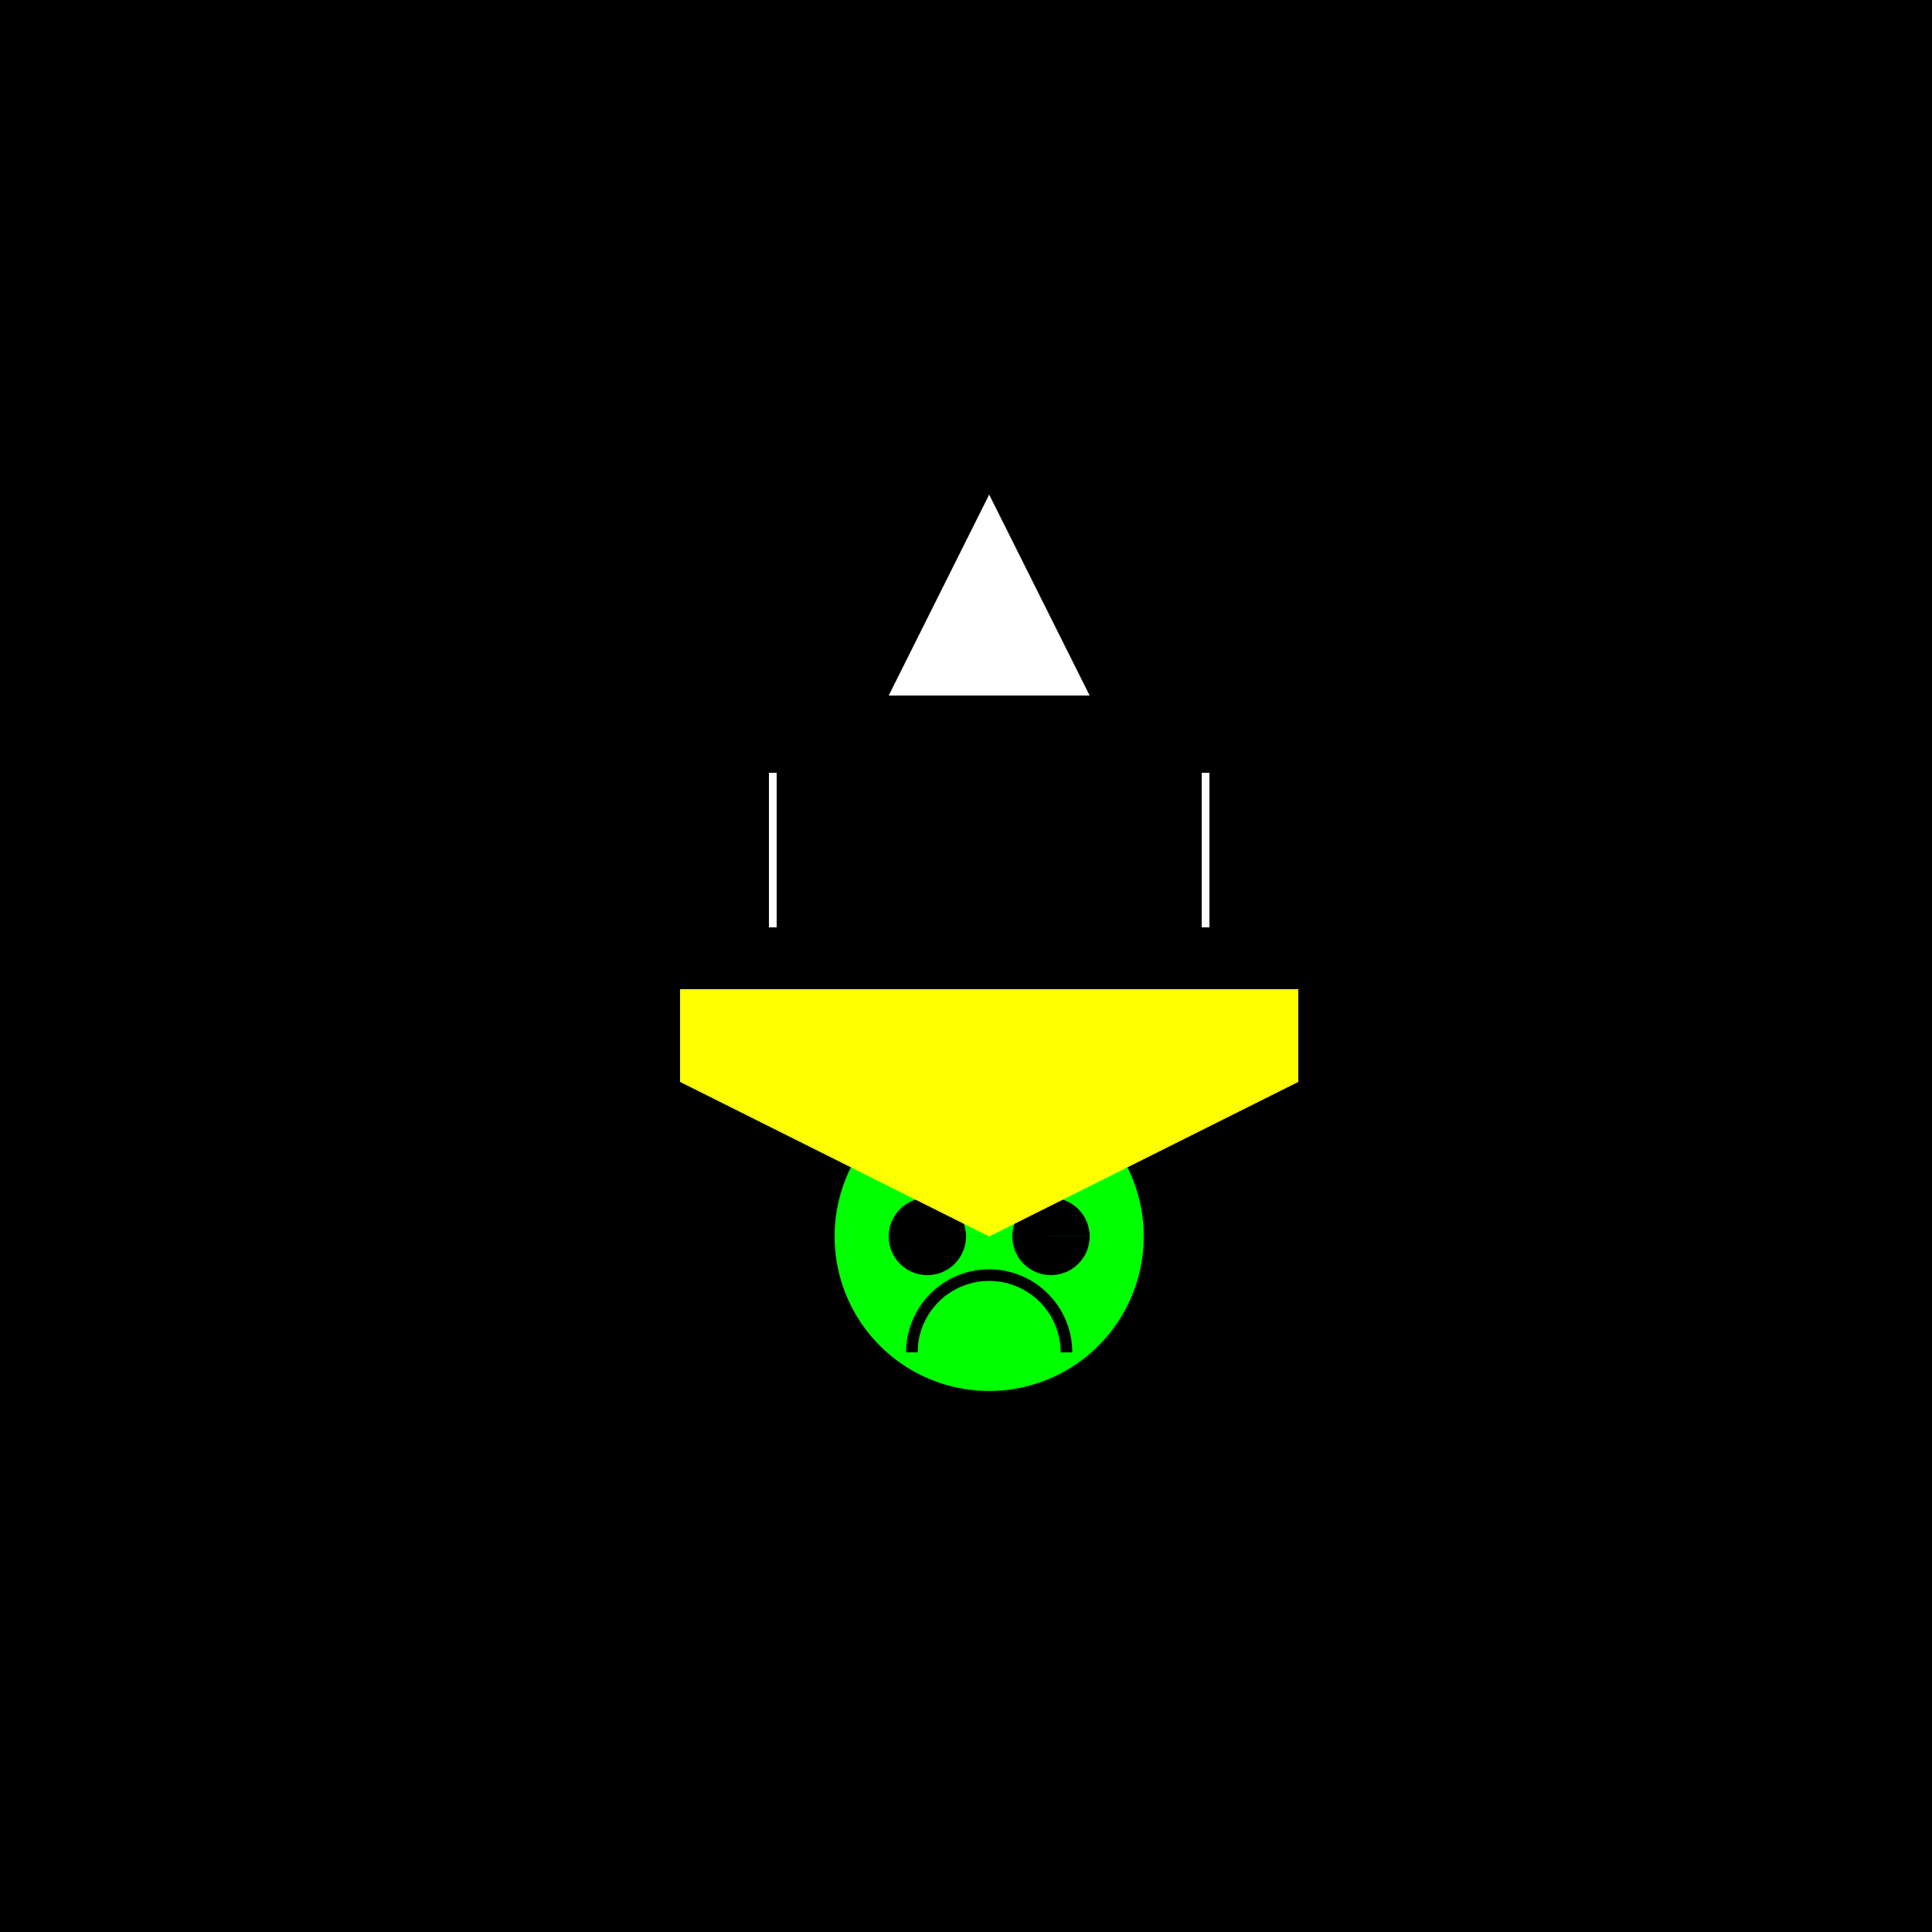 <!--

Generated by DrawGPT.
Free, open source, AI generated images in SVG, PNG, and HTML Canvas format.
https://drawgpt.ai

Created: 2023-11-02T00:20:19.035Z
Link: https://drawgpt.ai/prompt/116250/

-->
<svg xmlns="http://www.w3.org/2000/svg" xmlns:xlink="http://www.w3.org/1999/xlink" width="500" height="500"><defs/><g><rect fill="#000000" stroke="none" x="0" y="0" width="512" height="512"/><path fill="#FFFFFF" stroke="none" paint-order="stroke fill markers" d=" M 256 128 L 230 180 L 282 180 Z"/><path fill="#00FF00" stroke="none" paint-order="stroke fill markers" d=" M 296 320 A 40 40 0 1 1 296 319.96 Z"/><path fill="#000000" stroke="none" paint-order="stroke fill markers" d=" M 250 320 A 10 10 0 1 1 250 319.99 L 282 320 A 10 10 0 1 1 282 319.99 Z"/><path fill="none" stroke="#000000" paint-order="fill stroke markers" d=" M 276 350 A 20 20 0 1 0 236 350" stroke-miterlimit="10" stroke-width="3" stroke-dasharray=""/><path fill="#FFFF00" stroke="none" paint-order="stroke fill markers" d=" M 176 256 L 336 256 L 336 280 L 256 320 L 176 280 Z"/><path fill="none" stroke="#FFFFFF" paint-order="fill stroke markers" d=" M 200 240 L 200 200" stroke-miterlimit="10" stroke-width="2" stroke-dasharray=""/><path fill="none" stroke="#FFFFFF" paint-order="fill stroke markers" d=" M 312 240 L 312 200" stroke-miterlimit="10" stroke-width="2" stroke-dasharray=""/></g></svg>